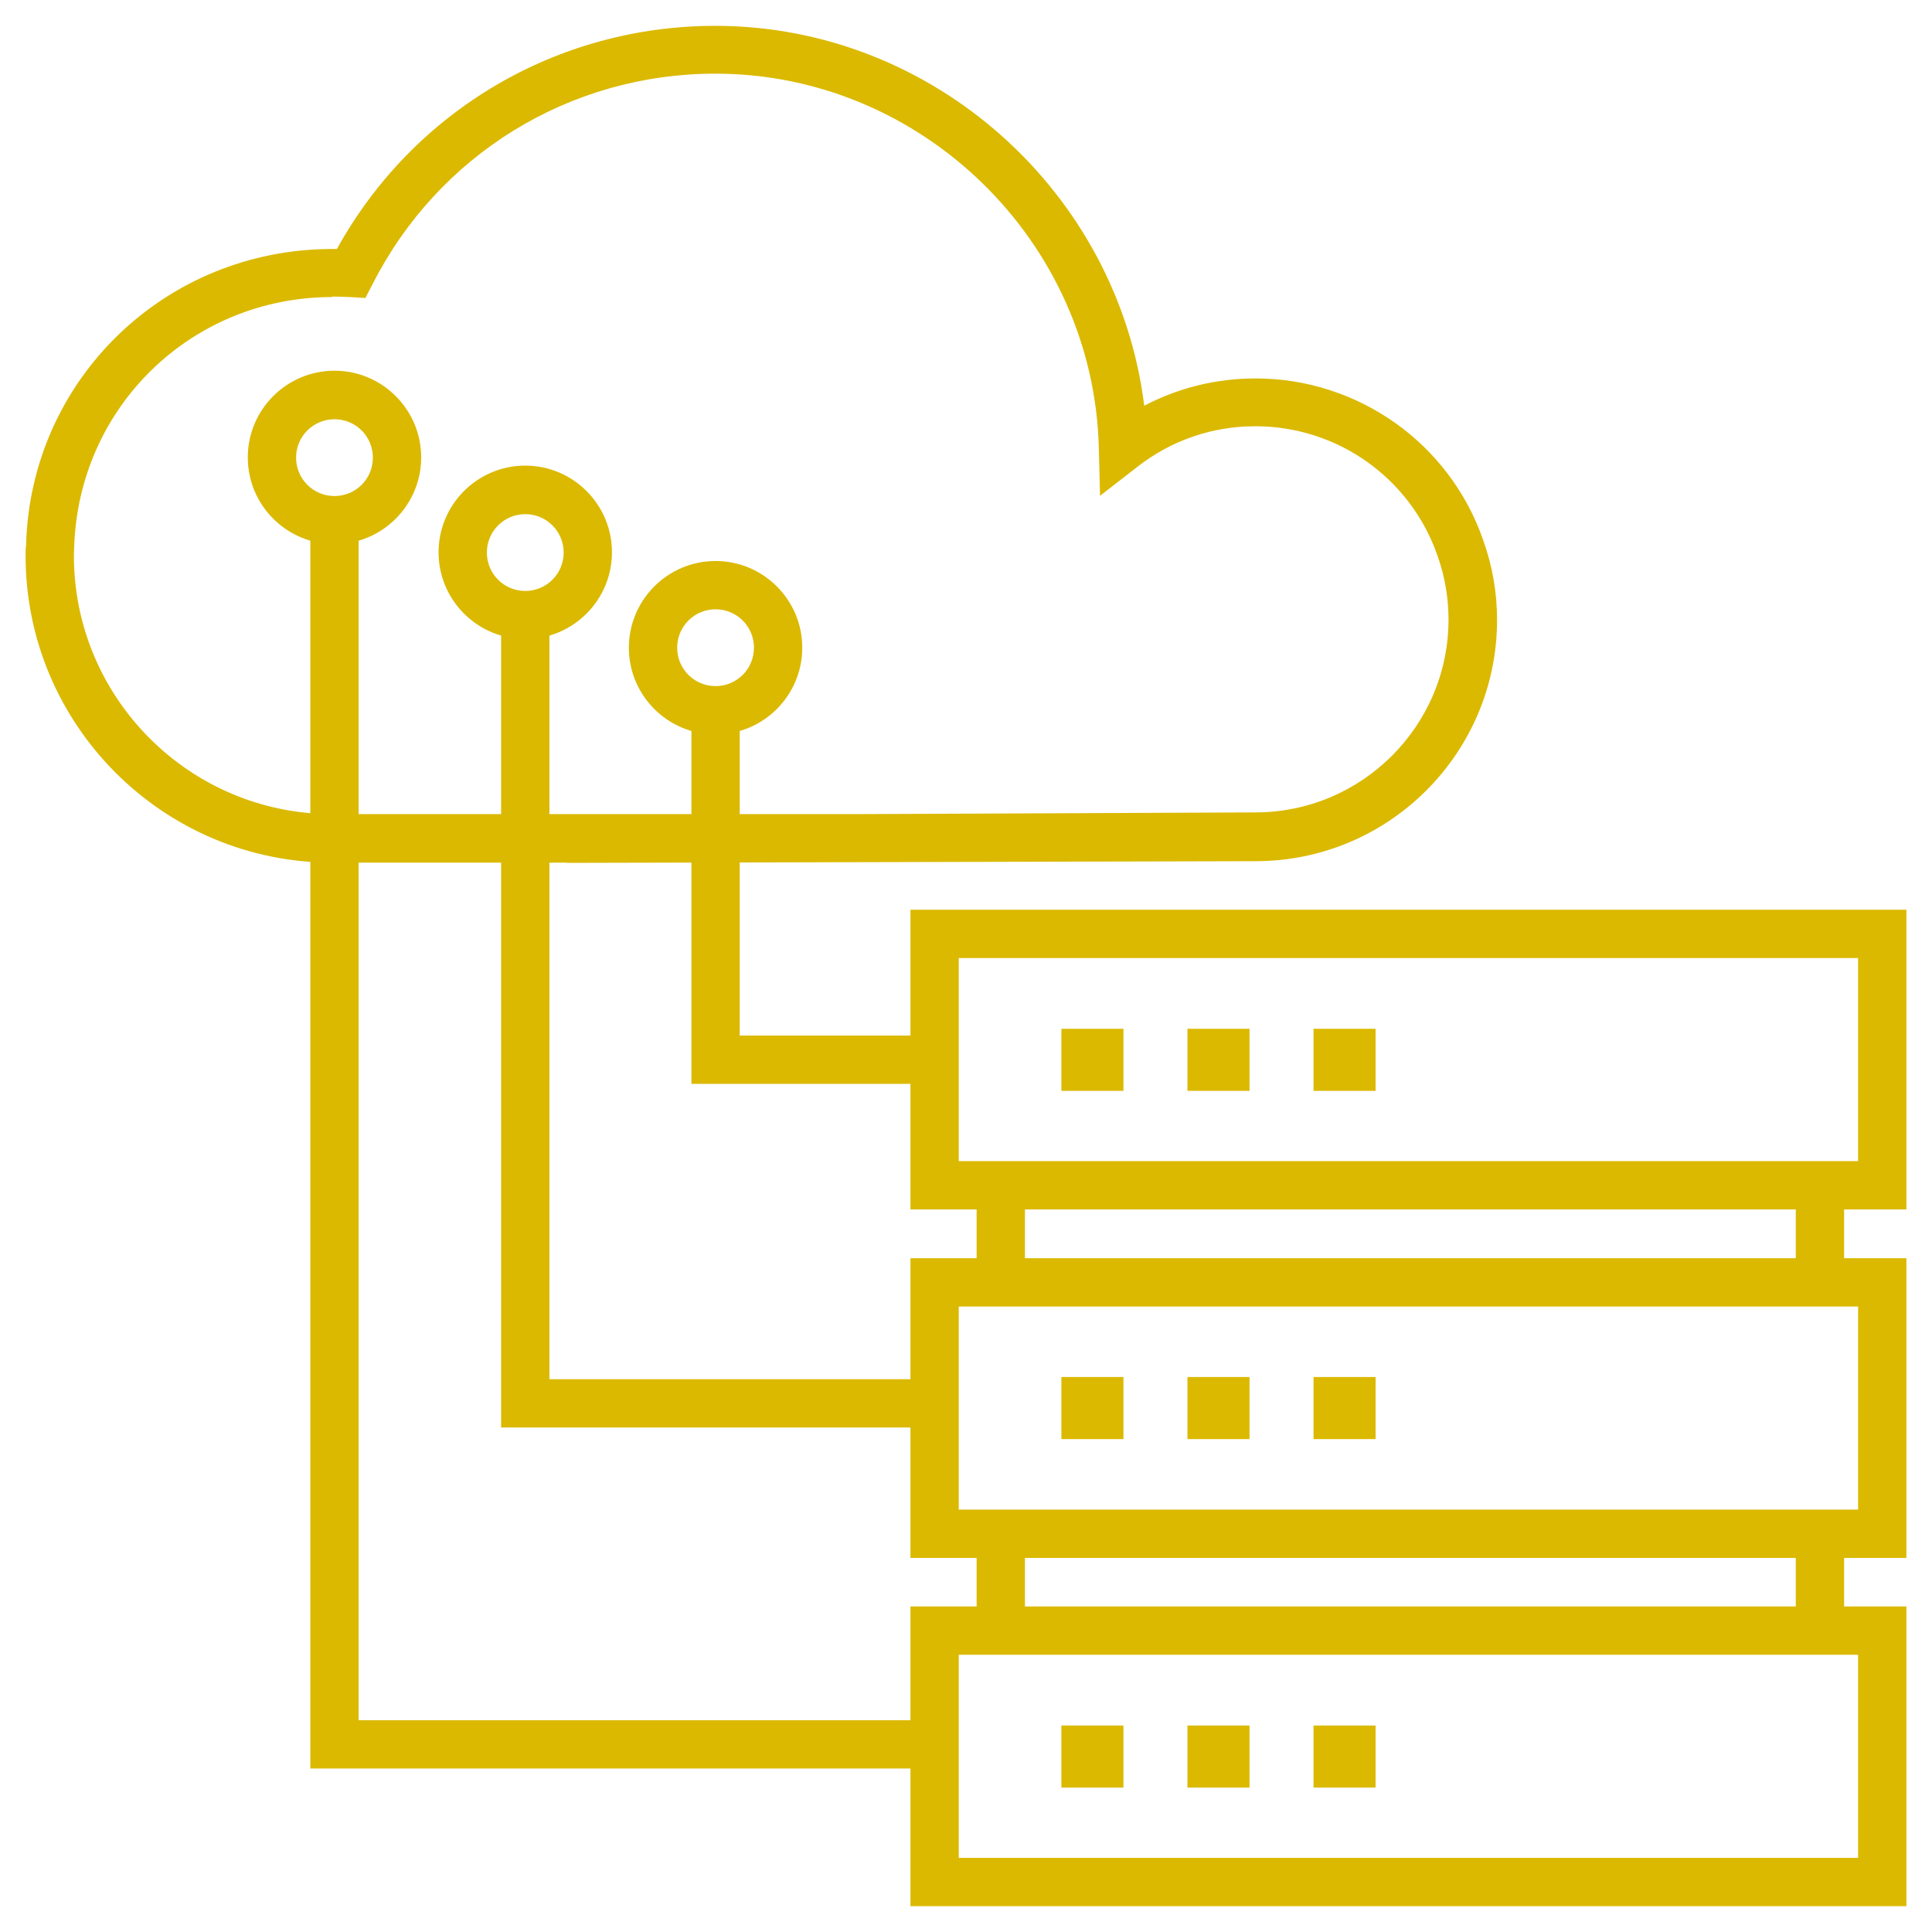 <?xml version="1.0" encoding="UTF-8"?> <svg xmlns="http://www.w3.org/2000/svg" id="Layer_1" data-name="Layer 1" viewBox="0 0 80 80"><defs><style> .cls-1 { fill: #dbb900; } </style></defs><path class="cls-1" d="M78.94,50.08h-41.24v-12.41h41.24v12.41ZM39.7,48.08h37.24v-8.41h-37.24v8.41Z"></path><rect class="cls-1" x="43.95" y="42.6" width="2.57" height="2.57"></rect><rect class="cls-1" x="49.17" y="42.6" width="2.57" height="2.57"></rect><rect class="cls-1" x="54.39" y="42.6" width="2.57" height="2.57"></rect><path class="cls-1" d="M78.94,64.51h-41.24v-12.41h41.24v12.41ZM39.7,62.51h37.24v-8.41h-37.24v8.41Z"></path><rect class="cls-1" x="43.95" y="57.02" width="2.57" height="2.57"></rect><rect class="cls-1" x="49.17" y="57.02" width="2.57" height="2.57"></rect><rect class="cls-1" x="54.39" y="57.02" width="2.57" height="2.57"></rect><path class="cls-1" d="M78.94,78.93h-41.24v-12.41h41.24v12.41ZM39.7,76.93h37.24v-8.41h-37.24v8.41Z"></path><rect class="cls-1" x="43.95" y="71.45" width="2.57" height="2.57"></rect><rect class="cls-1" x="49.17" y="71.45" width="2.57" height="2.57"></rect><rect class="cls-1" x="54.39" y="71.45" width="2.57" height="2.57"></rect><path class="cls-1" d="M13.85,22.53c-1.98,0-3.59-1.61-3.59-3.59s1.61-3.59,3.59-3.59,3.59,1.61,3.59,3.59-1.61,3.59-3.59,3.59ZM13.85,17.36c-.88,0-1.59.71-1.59,1.59s.71,1.59,1.59,1.59,1.59-.71,1.59-1.59-.71-1.59-1.59-1.59Z"></path><path class="cls-1" d="M21.75,26.46c-1.98,0-3.59-1.61-3.59-3.59s1.61-3.59,3.59-3.59,3.59,1.61,3.59,3.59-1.61,3.59-3.59,3.59ZM21.75,21.29c-.88,0-1.59.71-1.59,1.59s.71,1.59,1.59,1.59,1.59-.71,1.59-1.59-.71-1.59-1.59-1.59Z"></path><path class="cls-1" d="M29.63,30.41c-1.98,0-3.59-1.61-3.59-3.59s1.61-3.59,3.59-3.59,3.59,1.61,3.59,3.59-1.61,3.59-3.59,3.59ZM29.63,25.23c-.88,0-1.59.71-1.59,1.59s.71,1.59,1.59,1.59,1.59-.71,1.59-1.59-.71-1.59-1.59-1.59Z"></path><path class="cls-1" d="M23.47,35.72h-9.71c-7,0-12.7-5.7-12.7-12.7,0-.16,0-.3.02-.45.18-6.84,5.75-12.26,12.68-12.26.06,0,.12,0,.19,0C17.11,4.59,23.06,1.07,29.62,1.07c9.04,0,16.67,6.91,17.76,15.73,1.41-.74,2.98-1.13,4.61-1.13,4.24,0,8.03,2.68,9.42,6.68.38,1.05.58,2.17.58,3.32,0,5.51-4.48,9.99-10,9.99l-28.52.07ZM13.76,12.3c-5.84,0-10.53,4.57-10.69,10.4-.01.16-.01.23-.01.31,0,5.9,4.8,10.7,10.7,10.7h22.01l16.21-.07c4.41,0,8-3.58,8-7.99,0-.92-.16-1.81-.46-2.65-1.12-3.21-4.14-5.35-7.54-5.35-1.78,0-3.47.58-4.87,1.67l-1.56,1.21-.05-1.98c-.21-8.55-7.33-15.5-15.88-15.5-6.02,0-11.46,3.34-14.19,8.71l-.3.58-.65-.04c-.23-.01-.48-.02-.72-.02Z"></path><polygon class="cls-1" points="38.24 73.23 12.85 73.23 12.85 21.53 14.85 21.53 14.85 71.23 38.24 71.23 38.24 73.23"></polygon><polygon class="cls-1" points="39.26 59.11 20.75 59.11 20.75 25.46 22.75 25.46 22.75 57.11 39.26 57.11 39.26 59.11"></polygon><polygon class="cls-1" points="38.7 44.88 28.63 44.88 28.63 29.41 30.63 29.41 30.63 42.88 38.7 42.88 38.7 44.88"></polygon><rect class="cls-1" x="40.44" y="49.08" width="2" height="4.02"></rect><rect class="cls-1" x="74.36" y="49.08" width="2" height="4.02"></rect><rect class="cls-1" x="40.44" y="63.51" width="2" height="4.02"></rect><rect class="cls-1" x="74.36" y="63.51" width="2" height="4.02"></rect></svg> 
